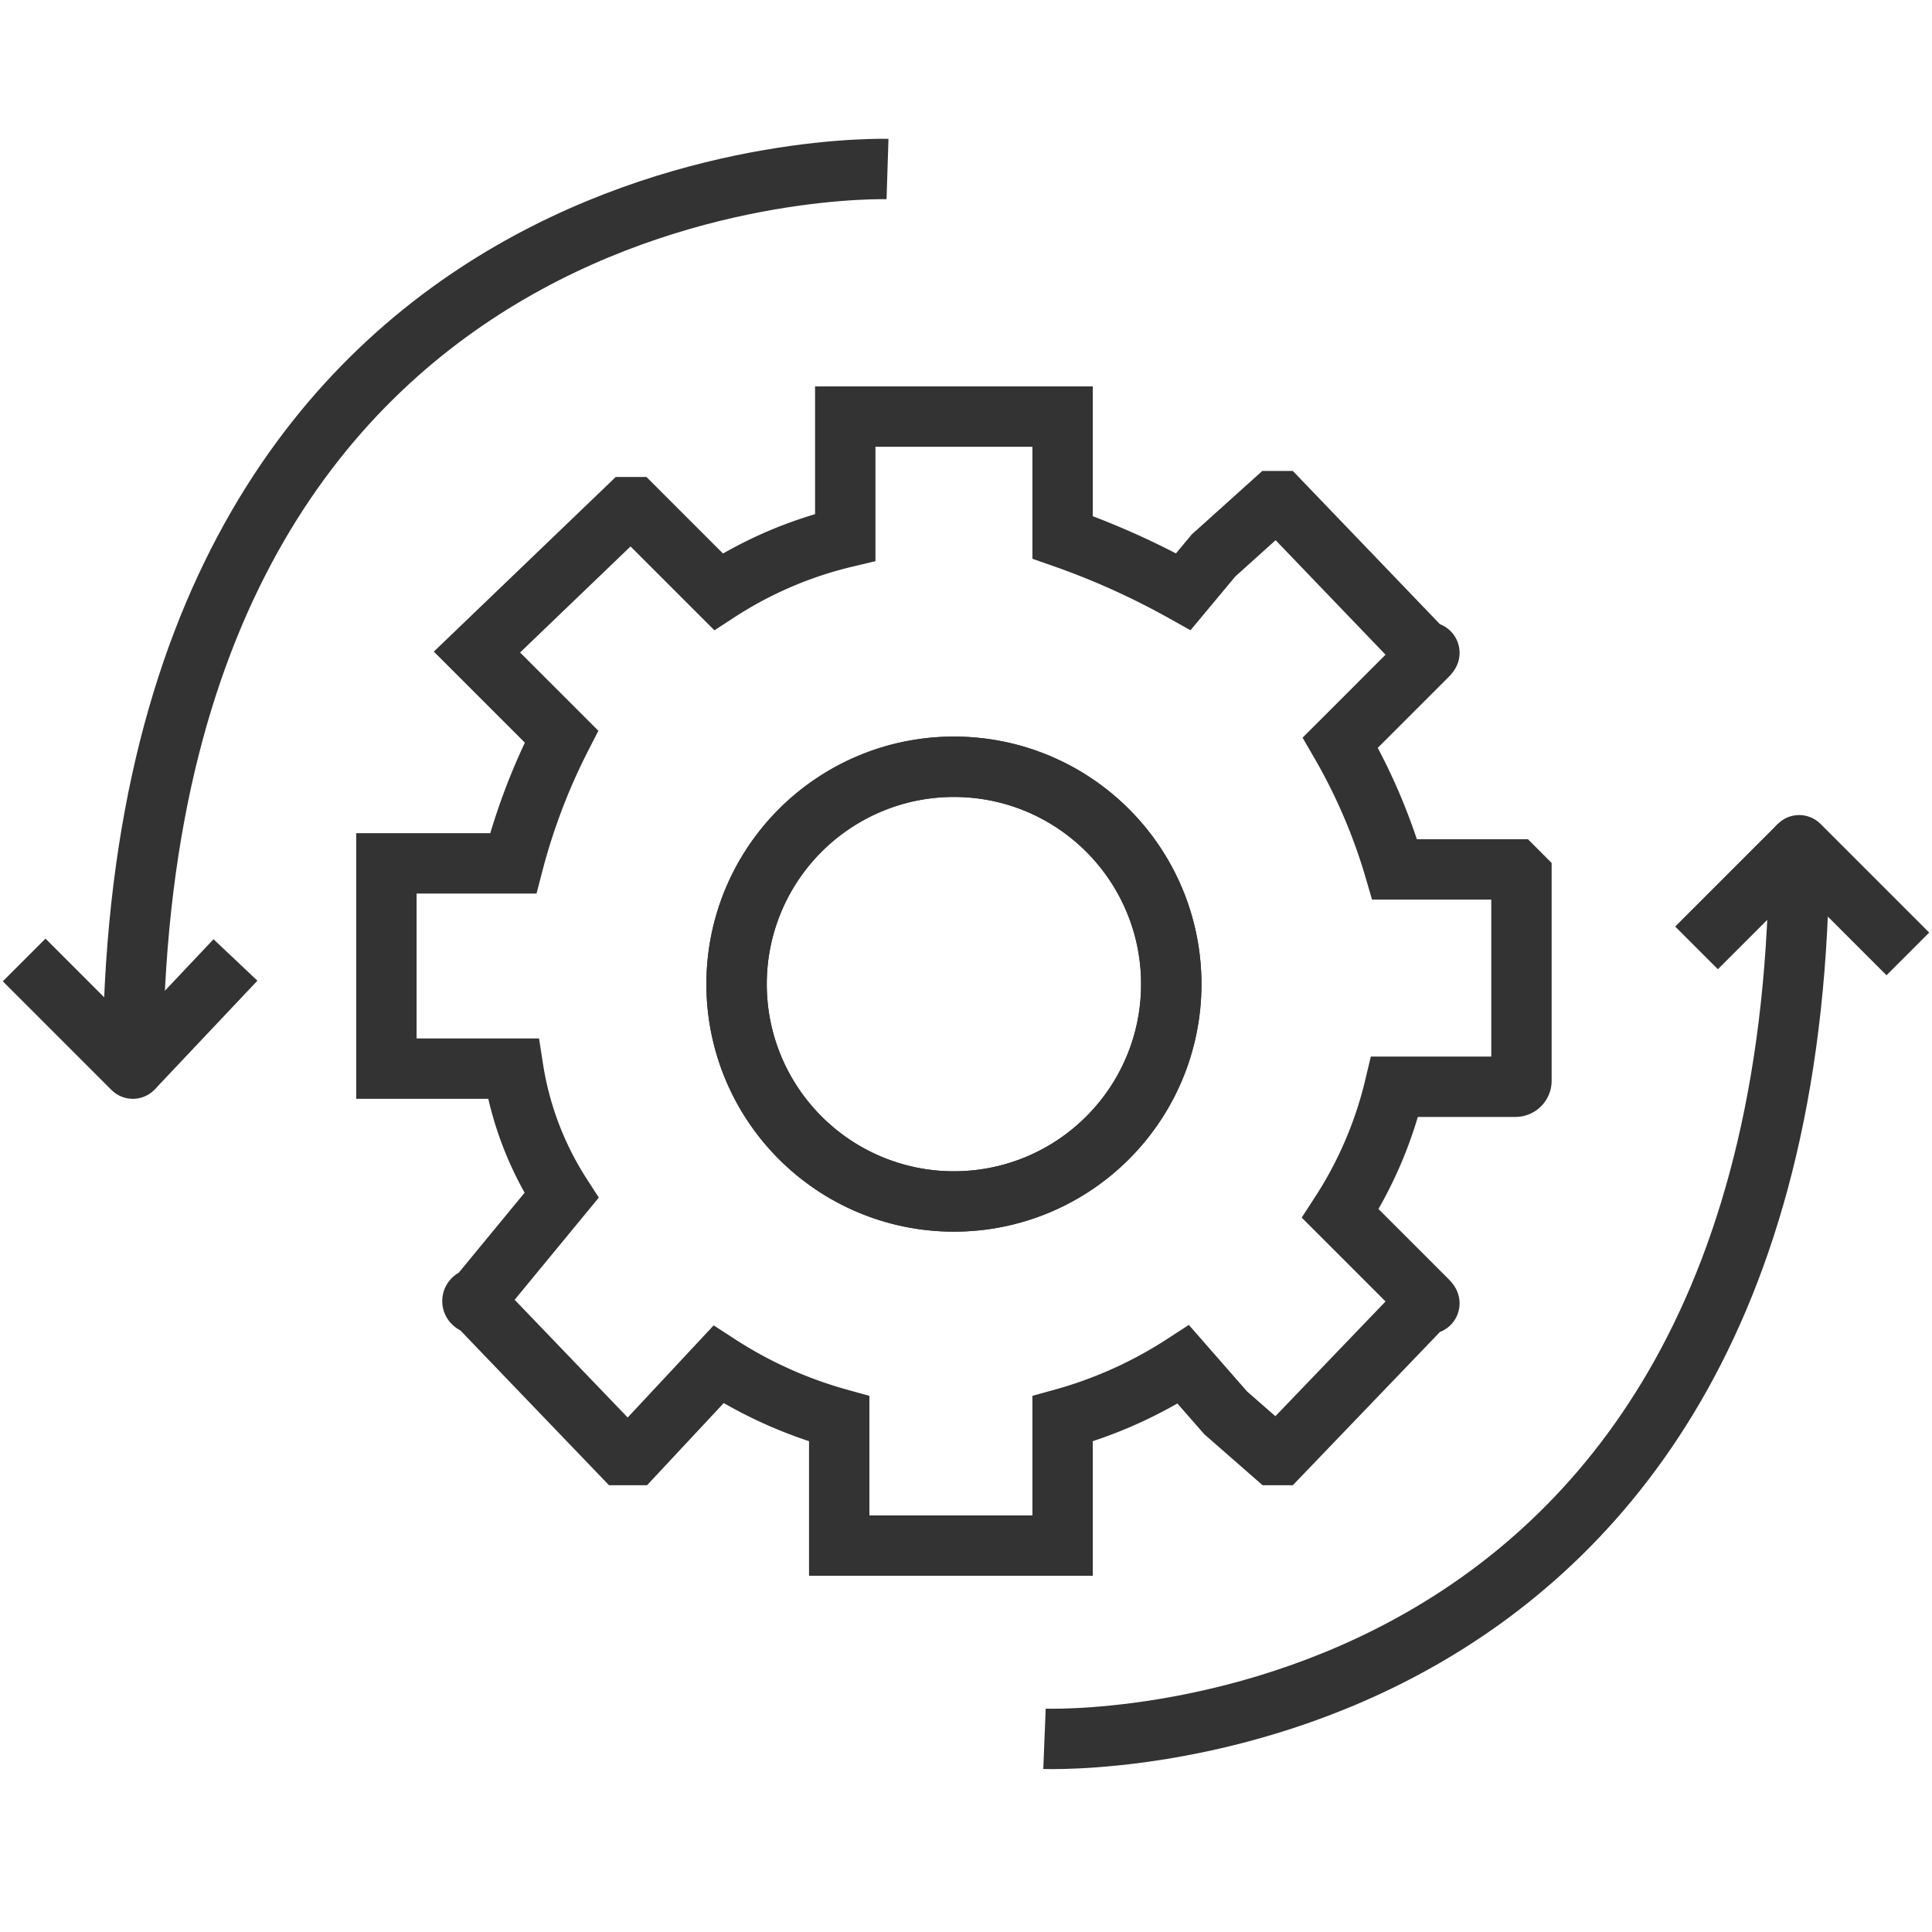 <svg id="Layer_1" data-name="Layer 1" xmlns="http://www.w3.org/2000/svg" width="32" height="32" viewBox="0 0 32 32"><defs><style>.cls-1,.cls-2{fill:none;stroke:#333;}.cls-1{stroke-linejoin:round;}.cls-2{stroke-miterlimit:10;}</style></defs><path class="cls-1" d="M17.3,28.8s12.5.5,12.5-14.8l1.8,1.8"/><line class="cls-1" x1="29.8" y1="14" x2="28.1" y2="15.7"/><path class="cls-1" d="M14.7,2.8S2.2,2.4,2.2,17.7L.4,15.9"/><line class="cls-1" x1="2.2" y1="17.7" x2="3.9" y2="15.9"/><circle class="cls-2" cx="15.8" cy="16.3" r="3.6"/><path class="cls-2" d="M25.1,14.4h-2a9.5,9.5,0,0,0-.9-2.1l.8-.8.6-.6c.1-.1.1-.1,0-.1L21.2,8.3h-.1l-1,.9-.5.6a12.7,12.7,0,0,0-2-.9v-2H14v2a6.7,6.7,0,0,0-2.1.9l-.4-.4-1-1h-.1L7.9,10.8h0l1.4,1.4a10.3,10.3,0,0,0-.8,2.1H6.4v3.4H8.5a5.4,5.4,0,0,0,.8,2.1h0L7.9,21.5c-.1,0-.1.1,0,.1l2.4,2.5h.2l1.4-1.5a7.2,7.2,0,0,0,2,.9h0v2.1h3.7V23.5h0a7.2,7.2,0,0,0,2-.9l.7.8.8.7h.1l2.4-2.5c.1,0,.1,0,0-.1l-1.4-1.4h0a6.7,6.7,0,0,0,.9-2.1h2a.1.1,0,0,0,.1-.1V14.5Zm-9.3,5.5a3.6,3.6,0,1,1,3.6-3.6A3.6,3.6,0,0,1,15.8,19.9Z"/></svg>